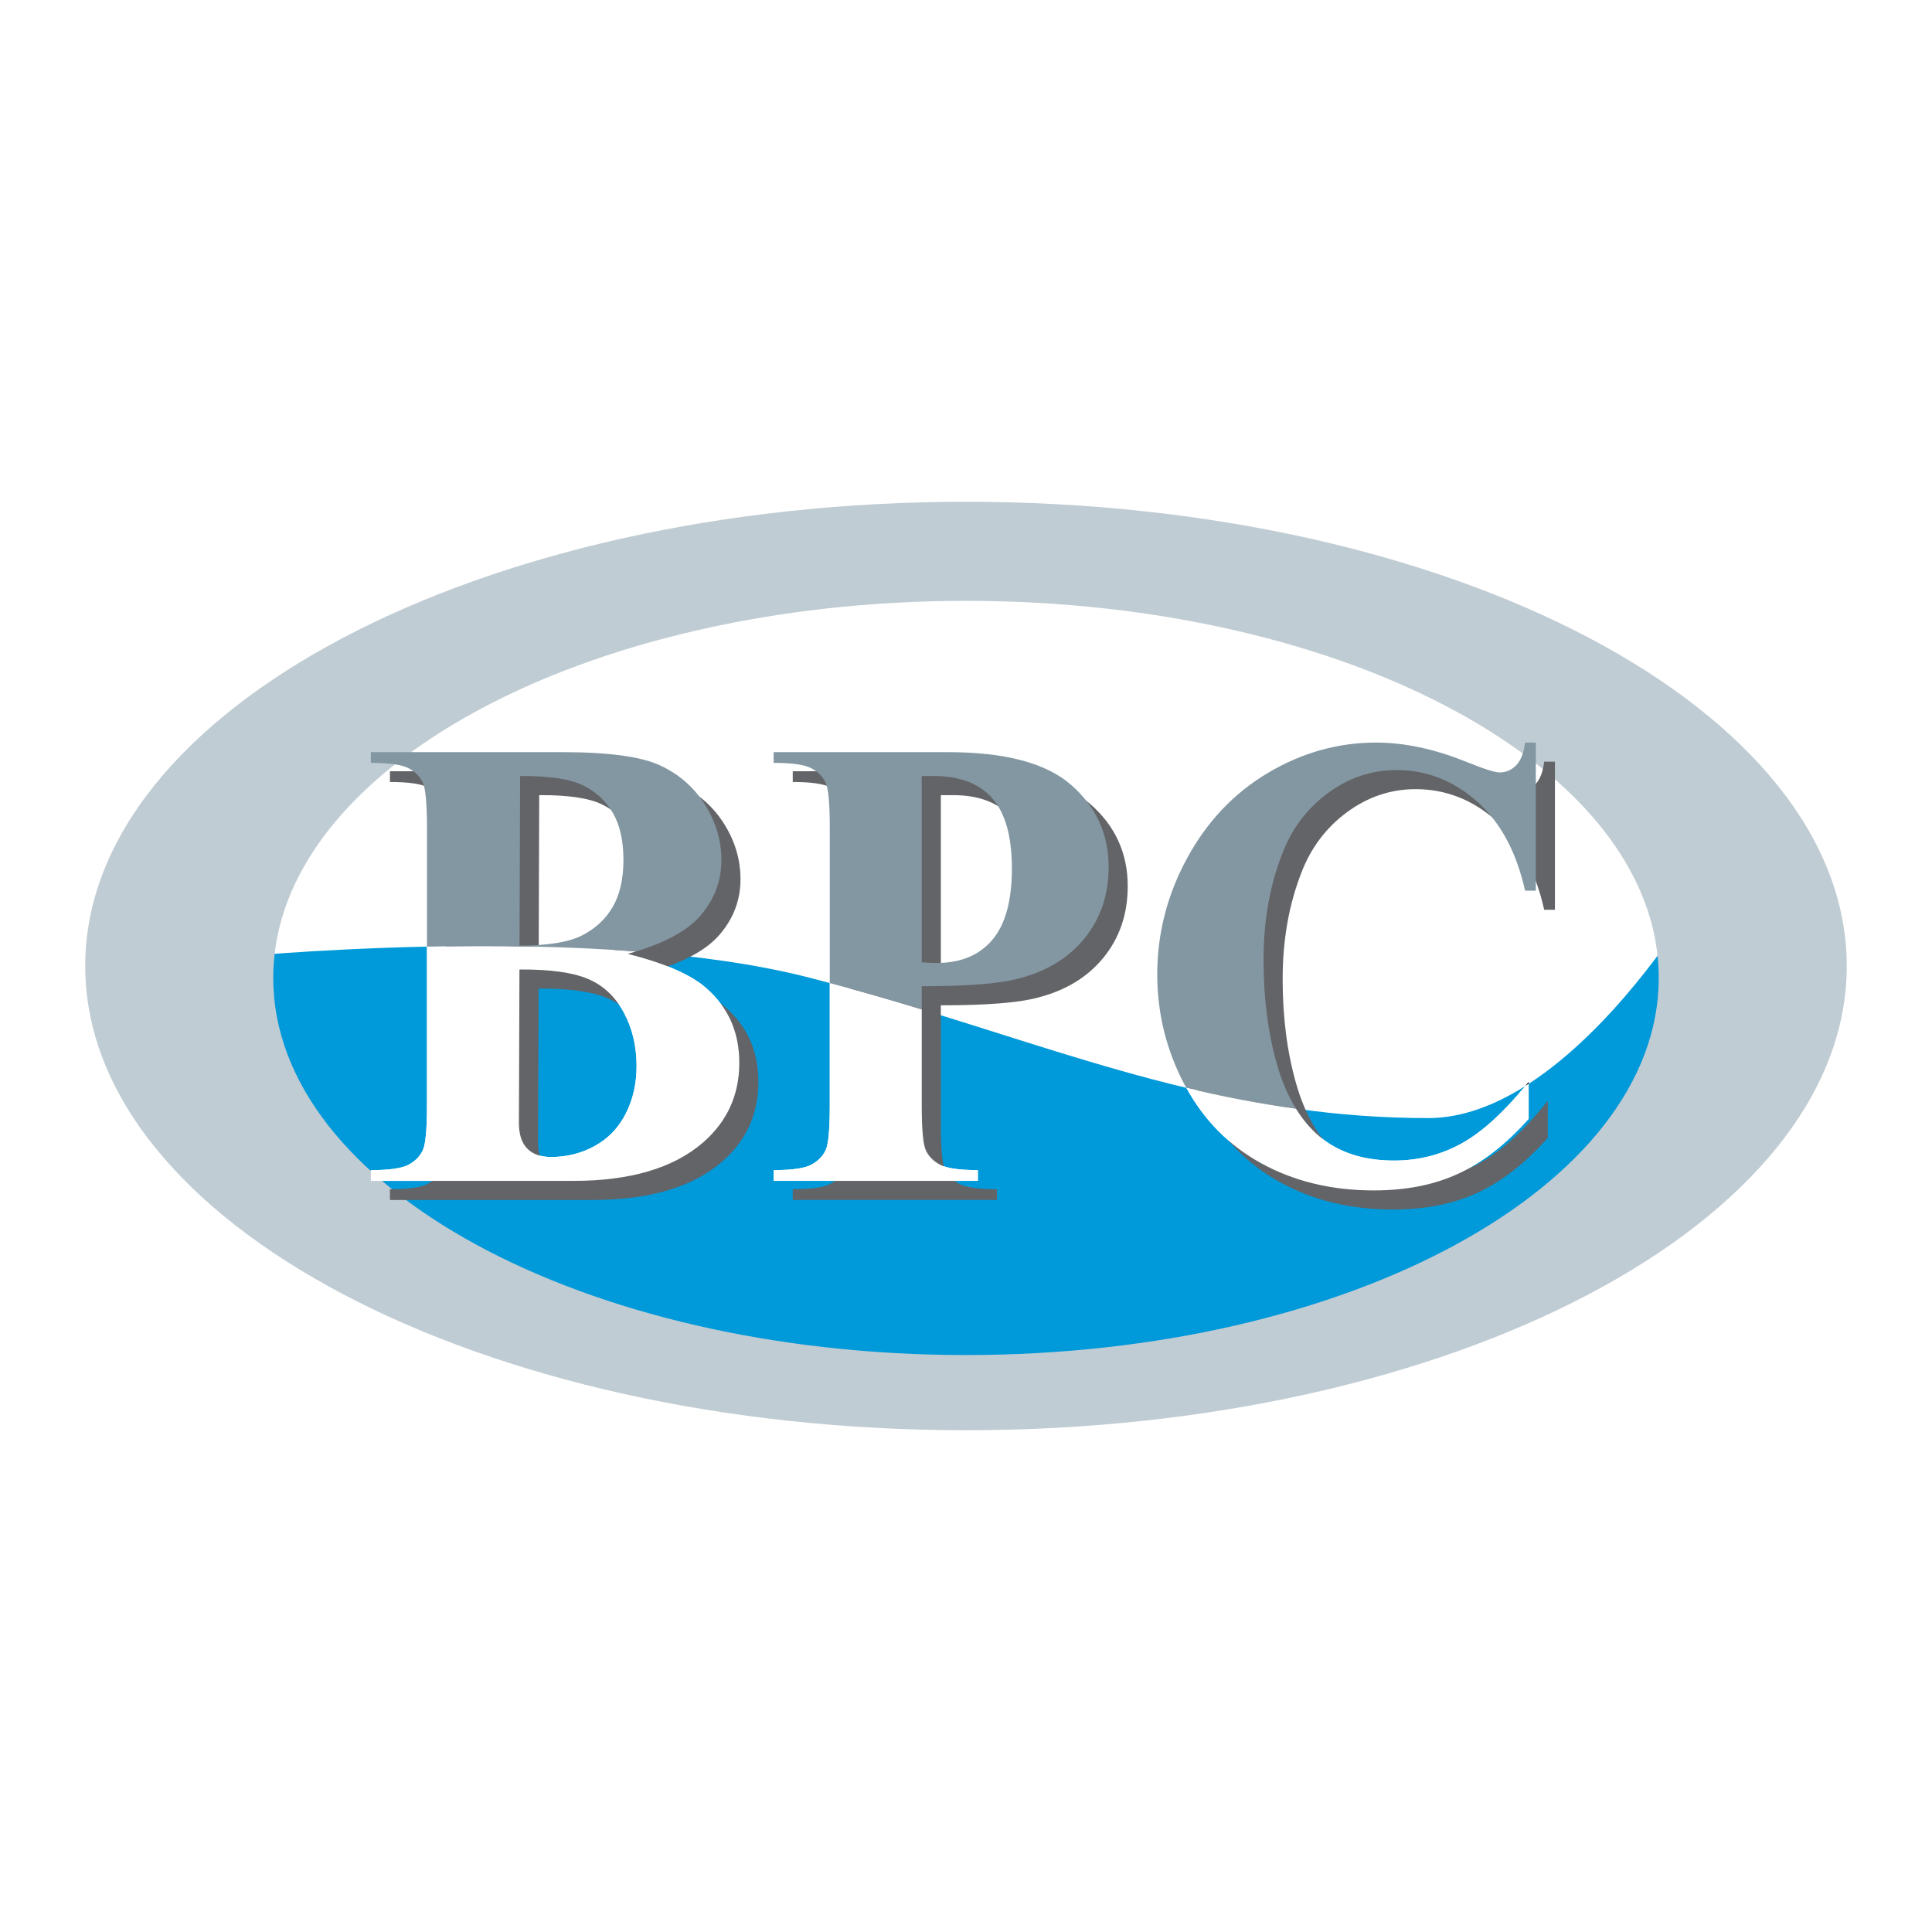 <?xml version="1.0" encoding="utf-8"?>
<!-- Generator: Adobe Illustrator 13.0.0, SVG Export Plug-In . SVG Version: 6.00 Build 14948)  -->
<!DOCTYPE svg PUBLIC "-//W3C//DTD SVG 1.0//EN" "http://www.w3.org/TR/2001/REC-SVG-20010904/DTD/svg10.dtd">
<svg version="1.0" id="Layer_1" xmlns="http://www.w3.org/2000/svg" xmlns:xlink="http://www.w3.org/1999/xlink" x="0px" y="0px"
	 width="192.756px" height="192.756px" viewBox="0 0 192.756 192.756" enable-background="new 0 0 192.756 192.756"
	 xml:space="preserve">
<g>
	<polygon fill-rule="evenodd" clip-rule="evenodd" fill="#FFFFFF" points="0,0 192.756,0 192.756,192.756 0,192.756 0,0 	"/>
	<path fill-rule="evenodd" clip-rule="evenodd" fill="#0099D9" d="M54.996,115.433c1.573,0,3.029-0.37,4.37-1.113
		c1.34-0.743,2.366-1.821,3.079-3.233c0.711-1.411,1.068-2.986,1.068-4.724c0-1.986-0.426-3.77-1.277-5.351
		c-0.85-1.578-2.04-2.693-3.567-3.343c-1.528-0.648-3.809-0.963-6.842-0.942l-0.048,13.756l-0.005,1.557
		c0,1.12,0.27,1.968,0.814,2.537C53.128,115.147,53.931,115.433,54.996,115.433L54.996,115.433z"/>
	<path fill-rule="evenodd" clip-rule="evenodd" fill="#0099D9" d="M167.838,91.917c-0.348,0.347-6.801,10.69-15.323,16.22v3.484
		c-2.234,2.509-4.556,4.326-6.967,5.454c-2.411,1.129-5.239,1.693-8.482,1.693c-4.233,0-7.997-0.915-11.293-2.741
		c-3.167-1.757-5.632-4.259-7.409-7.491c-8.869-2.123-17.335-5.065-26.402-7.83v9.602c0,2.349,0.132,3.826,0.4,4.434
		c0.266,0.608,0.741,1.095,1.424,1.457c0.681,0.363,1.939,0.544,3.775,0.544v1.072H77.187v-1.072c1.865,0,3.131-0.186,3.798-0.561
		c0.665-0.372,1.132-0.858,1.4-1.455c0.269-0.599,0.402-2.07,0.402-4.419V98.081c-0.785-0.208-1.562-0.421-2.361-0.621
		c-5.122-1.29-10.99-2.078-16.979-2.534c-0.27,0.082-0.535,0.165-0.819,0.242c3.731,0.946,6.347,2.089,7.849,3.434
		c2.188,1.911,3.282,4.39,3.282,7.434c0,3.213-1.212,5.869-3.636,7.97c-2.951,2.541-7.249,3.811-12.896,3.811H36.999v-1.072
		c1.876,0,3.146-0.186,3.807-0.561c0.661-0.372,1.125-0.858,1.392-1.455c0.267-0.599,0.401-2.07,0.401-4.419V94.446
		c-11.363,0.239-19.971,1.113-19.971,1.113h-0.633l-1.584,9.501c0,0,28.029,26.128,28.504,26.286
		c0.475,0.158,50.198,7.126,50.198,7.126l51.148-9.343l23.437-29.296C173.697,99.834,168.312,91.442,167.838,91.917L167.838,91.917z
		"/>
	<path fill-rule="evenodd" clip-rule="evenodd" fill="#0099D9" d="M131.643,113.376c1.912,1.609,4.392,2.414,7.441,2.414
		c2.479,0,4.759-0.588,6.84-1.765c1.976-1.116,4.056-3.011,6.239-5.661c-3.03,1.905-6.308,3.188-9.662,3.188
		c-4.627,0-8.991-0.349-13.197-0.934C129.976,111.702,130.752,112.626,131.643,113.376L131.643,113.376z"/>
	<path fill-rule="evenodd" clip-rule="evenodd" fill="#C0CCD3" d="M96.377,50.061c-48.531,0-87.874,20.737-87.874,46.317
		c0,25.58,39.343,46.317,87.874,46.317c48.532,0,87.875-20.737,87.875-46.317C184.252,70.797,144.909,50.061,96.377,50.061
		L96.377,50.061z M96.377,135.193c-38.171,0-69.116-16.846-69.116-37.623c0-20.779,30.944-37.623,69.116-37.623
		c38.172,0,69.117,16.844,69.117,37.623C165.494,118.348,134.55,135.193,96.377,135.193L96.377,135.193z"/>
	<path fill-rule="evenodd" clip-rule="evenodd" fill="#636467" d="M64.535,97.074c3.731,0.946,6.347,2.089,7.849,3.434
		c2.188,1.911,3.282,4.39,3.282,7.434c0,3.213-1.212,5.87-3.636,7.97c-2.951,2.541-7.25,3.811-12.896,3.811H38.905v-1.072
		c1.876,0,3.146-0.186,3.807-0.561c0.661-0.372,1.125-0.858,1.393-1.455c0.266-0.598,0.4-2.07,0.4-4.418V84.454
		c0-2.346-0.134-3.824-0.4-4.433c-0.268-0.607-0.737-1.093-1.409-1.456s-1.936-0.545-3.791-0.545v-1.073h19.118
		c4.578,0,7.817,0.438,9.716,1.313s3.396,2.18,4.494,3.917c1.097,1.739,1.646,3.585,1.646,5.544c0,2.066-0.691,3.904-2.07,5.514
		C70.429,94.848,68.005,96.127,64.535,97.074L64.535,97.074z M53.733,98.633l-0.048,13.756l-0.006,1.557
		c0,1.12,0.27,1.968,0.814,2.537c0.542,0.571,1.344,0.856,2.409,0.856c1.573,0,3.029-0.37,4.369-1.113
		c1.341-0.743,2.367-1.82,3.08-3.233c0.711-1.411,1.069-2.986,1.069-4.724c0-1.986-0.426-3.77-1.277-5.351
		c-0.851-1.578-2.041-2.693-3.567-3.343C59.046,98.927,56.766,98.612,53.733,98.633L53.733,98.633z M53.741,96.25
		c2.819,0,4.896-0.337,6.233-1.013c1.335-0.676,2.357-1.627,3.068-2.852c0.711-1.225,1.066-2.787,1.066-4.689
		c0-1.901-0.35-3.459-1.05-4.673s-1.704-2.139-3.007-2.772c-1.305-0.632-3.39-0.938-6.253-0.919L53.741,96.25L53.741,96.25z"/>
	<path fill-rule="evenodd" clip-rule="evenodd" fill="#636467" d="M93.868,100.301v11.915c0,2.348,0.132,3.825,0.4,4.433
		c0.267,0.608,0.741,1.095,1.425,1.458c0.681,0.362,1.939,0.543,3.775,0.543v1.072H79.093v-1.072c1.866,0,3.131-0.186,3.798-0.561
		c0.665-0.372,1.132-0.858,1.4-1.455c0.268-0.598,0.402-2.07,0.402-4.418V84.454c0-2.346-0.134-3.824-0.402-4.433
		c-0.269-0.607-0.741-1.093-1.417-1.456s-1.936-0.545-3.781-0.545v-1.073h17.375c5.717,0,9.821,1.091,12.312,3.273
		c2.488,2.182,3.734,4.912,3.734,8.185c0,2.77-0.801,5.14-2.398,7.112c-1.599,1.974-3.807,3.315-6.625,4.028
		C101.598,100.05,98.39,100.301,93.868,100.301L93.868,100.301z M93.868,79.331v18.587c0.655,0.043,1.154,0.063,1.493,0.063
		c2.394,0,4.245-0.765,5.547-2.299c1.304-1.533,1.955-3.906,1.955-7.121c0-3.193-0.651-5.529-1.955-7.009
		c-1.303-1.48-3.248-2.221-5.832-2.221H93.868L93.868,79.331z"/>
	<path fill-rule="evenodd" clip-rule="evenodd" fill="#636467" d="M155.136,75.994v14.775h-1.072
		c-0.866-3.883-2.477-6.86-4.829-8.931c-2.355-2.068-5.021-3.104-7.996-3.104c-2.491,0-4.777,0.769-6.857,2.305
		c-2.079,1.538-3.593,3.546-4.542,6.03c-1.247,3.18-1.869,6.715-1.869,10.61c0,3.831,0.45,7.32,1.355,10.466
		c0.902,3.146,2.311,5.526,4.224,7.137c1.912,1.61,4.393,2.414,7.441,2.414c2.479,0,4.759-0.588,6.84-1.765
		c2.082-1.177,4.278-3.206,6.591-6.086v3.683c-2.234,2.509-4.556,4.326-6.967,5.455c-2.411,1.128-5.238,1.692-8.481,1.692
		c-4.234,0-7.998-0.915-11.293-2.741c-3.296-1.828-5.839-4.453-7.63-7.879c-1.791-3.424-2.685-7.068-2.685-10.934
		c0-4.073,0.992-7.938,2.979-11.594c1.984-3.654,4.673-6.49,8.065-8.508c3.39-2.016,6.987-3.025,10.79-3.025
		c2.81,0,5.778,0.629,8.906,1.884c1.795,0.73,2.937,1.095,3.422,1.095c0.633,0,1.183-0.236,1.647-0.713
		c0.466-0.477,0.762-1.231,0.889-2.266H155.136L155.136,75.994z"/>
	<path fill-rule="evenodd" clip-rule="evenodd" fill="#FFFFFF" d="M42.198,114.728c-0.268,0.597-0.731,1.083-1.392,1.455
		c-0.661,0.375-1.931,0.561-3.807,0.561v1.072h20.229c5.647,0,9.945-1.27,12.896-3.811c2.424-2.101,3.636-4.757,3.636-7.97
		c0-3.044-1.095-5.522-3.282-7.434c-1.502-1.345-4.118-2.488-7.849-3.434c0.284-0.077,0.549-0.16,0.819-0.242
		c-7.132-0.544-14.427-0.615-20.849-0.479v15.862C42.599,112.657,42.464,114.129,42.198,114.728L42.198,114.728z M51.778,110.482
		l0.048-13.756c3.033-0.021,5.313,0.294,6.842,0.942c1.527,0.649,2.717,1.765,3.567,3.343c0.851,1.581,1.277,3.364,1.277,5.351
		c0,1.737-0.357,3.312-1.068,4.724c-0.713,1.412-1.739,2.49-3.079,3.233c-1.341,0.743-2.796,1.113-4.37,1.113
		c-1.065,0-1.867-0.285-2.409-0.856c-0.544-0.569-0.814-1.417-0.814-2.537L51.778,110.482L51.778,110.482z"/>
	<path fill-rule="evenodd" clip-rule="evenodd" fill="#FFFFFF" d="M82.385,114.728c-0.268,0.597-0.735,1.083-1.4,1.455
		c-0.667,0.375-1.933,0.561-3.798,0.561v1.072h20.375v-1.072c-1.836,0-3.094-0.181-3.775-0.544
		c-0.684-0.362-1.158-0.849-1.424-1.457c-0.268-0.607-0.4-2.085-0.4-4.434v-9.602c-2.977-0.909-6.03-1.792-9.174-2.626v12.228
		C82.787,112.657,82.653,114.129,82.385,114.728L82.385,114.728z"/>
	<path fill-rule="evenodd" clip-rule="evenodd" fill="#8397A2" d="M63.448,94.926c3.029-0.92,5.188-2.116,6.454-3.596
		c1.38-1.61,2.071-3.448,2.071-5.515c0-1.958-0.549-3.805-1.646-5.544c-1.098-1.737-2.595-3.042-4.494-3.917
		c-1.899-0.875-5.139-1.312-9.716-1.312H36.999v1.072c1.854,0,3.118,0.182,3.79,0.545c0.672,0.363,1.142,0.849,1.409,1.456
		c0.267,0.609,0.401,2.087,0.401,4.433v11.898C49.021,94.311,56.316,94.381,63.448,94.926L63.448,94.926z M51.892,77.424
		c2.863-0.019,4.949,0.287,6.253,0.919c1.303,0.633,2.307,1.559,3.006,2.772c0.7,1.214,1.05,2.772,1.05,4.673
		c0,1.903-0.355,3.464-1.067,4.689c-0.711,1.225-1.733,2.176-3.068,2.852c-1.337,0.676-3.414,1.013-6.233,1.013L51.892,77.424
		L51.892,77.424z"/>
	<path fill-rule="evenodd" clip-rule="evenodd" fill="#8397A2" d="M91.961,98.395c4.522,0,7.73-0.251,9.623-0.756
		c2.819-0.713,5.027-2.055,6.626-4.029c1.598-1.972,2.398-4.341,2.398-7.112c0-3.272-1.246-6.002-3.735-8.184
		c-2.49-2.182-6.594-3.273-12.311-3.273H77.187v1.072c1.845,0,3.105,0.182,3.781,0.545c0.676,0.363,1.148,0.849,1.417,1.456
		c0.269,0.609,0.402,2.087,0.402,4.433v15.533c3.144,0.834,6.197,1.717,9.174,2.626V98.395L91.961,98.395z M91.961,77.424h1.208
		c2.583,0,4.529,0.741,5.832,2.221c1.304,1.48,1.955,3.816,1.955,7.009c0,3.215-0.651,5.589-1.955,7.121
		c-1.303,1.534-3.153,2.299-5.548,2.299c-0.338,0-0.837-0.02-1.493-0.063V77.424L91.961,77.424z"/>
	<path fill-rule="evenodd" clip-rule="evenodd" fill="#8397A2" d="M127.418,106.239c-0.904-3.146-1.354-6.635-1.354-10.466
		c0-3.895,0.621-7.43,1.869-10.61c0.949-2.484,2.463-4.493,4.542-6.03c2.08-1.536,4.366-2.305,6.857-2.305
		c2.975,0,5.641,1.035,7.995,3.103c2.354,2.071,3.964,5.047,4.83,8.931h1.072V74.088h-1.072c-0.127,1.035-0.423,1.789-0.889,2.265
		c-0.465,0.477-1.015,0.713-1.647,0.713c-0.486,0-1.627-0.365-3.422-1.095c-3.128-1.255-6.097-1.884-8.906-1.884
		c-3.804,0-7.4,1.009-10.79,3.025c-3.393,2.018-6.081,4.854-8.065,8.508c-1.986,3.656-2.979,7.521-2.979,11.595
		c0,3.864,0.894,7.509,2.685,10.933c0.07,0.133,0.147,0.257,0.22,0.388c3.557,0.851,7.186,1.56,10.94,2.082
		C128.533,109.377,127.9,107.921,127.418,106.239L127.418,106.239z"/>
	<path fill-rule="evenodd" clip-rule="evenodd" d="M152.515,107.939c-0.119,0.146-0.235,0.282-0.352,0.425
		c0.117-0.074,0.234-0.15,0.352-0.227V107.939L152.515,107.939z"/>
	<path fill-rule="evenodd" clip-rule="evenodd" fill="#FFFFFF" d="M125.772,116.028c3.296,1.826,7.06,2.741,11.293,2.741
		c3.243,0,6.071-0.564,8.482-1.693c2.411-1.128,4.732-2.945,6.967-5.454v-3.484c-0.117,0.076-0.234,0.152-0.352,0.227
		c-2.184,2.65-4.264,4.545-6.239,5.661c-2.081,1.177-4.36,1.765-6.84,1.765c-3.05,0-5.529-0.805-7.441-2.414
		c-0.891-0.75-1.667-1.674-2.339-2.757c-3.755-0.522-7.384-1.231-10.94-2.082C120.141,111.77,122.605,114.271,125.772,116.028
		L125.772,116.028z"/>
</g>
</svg>
